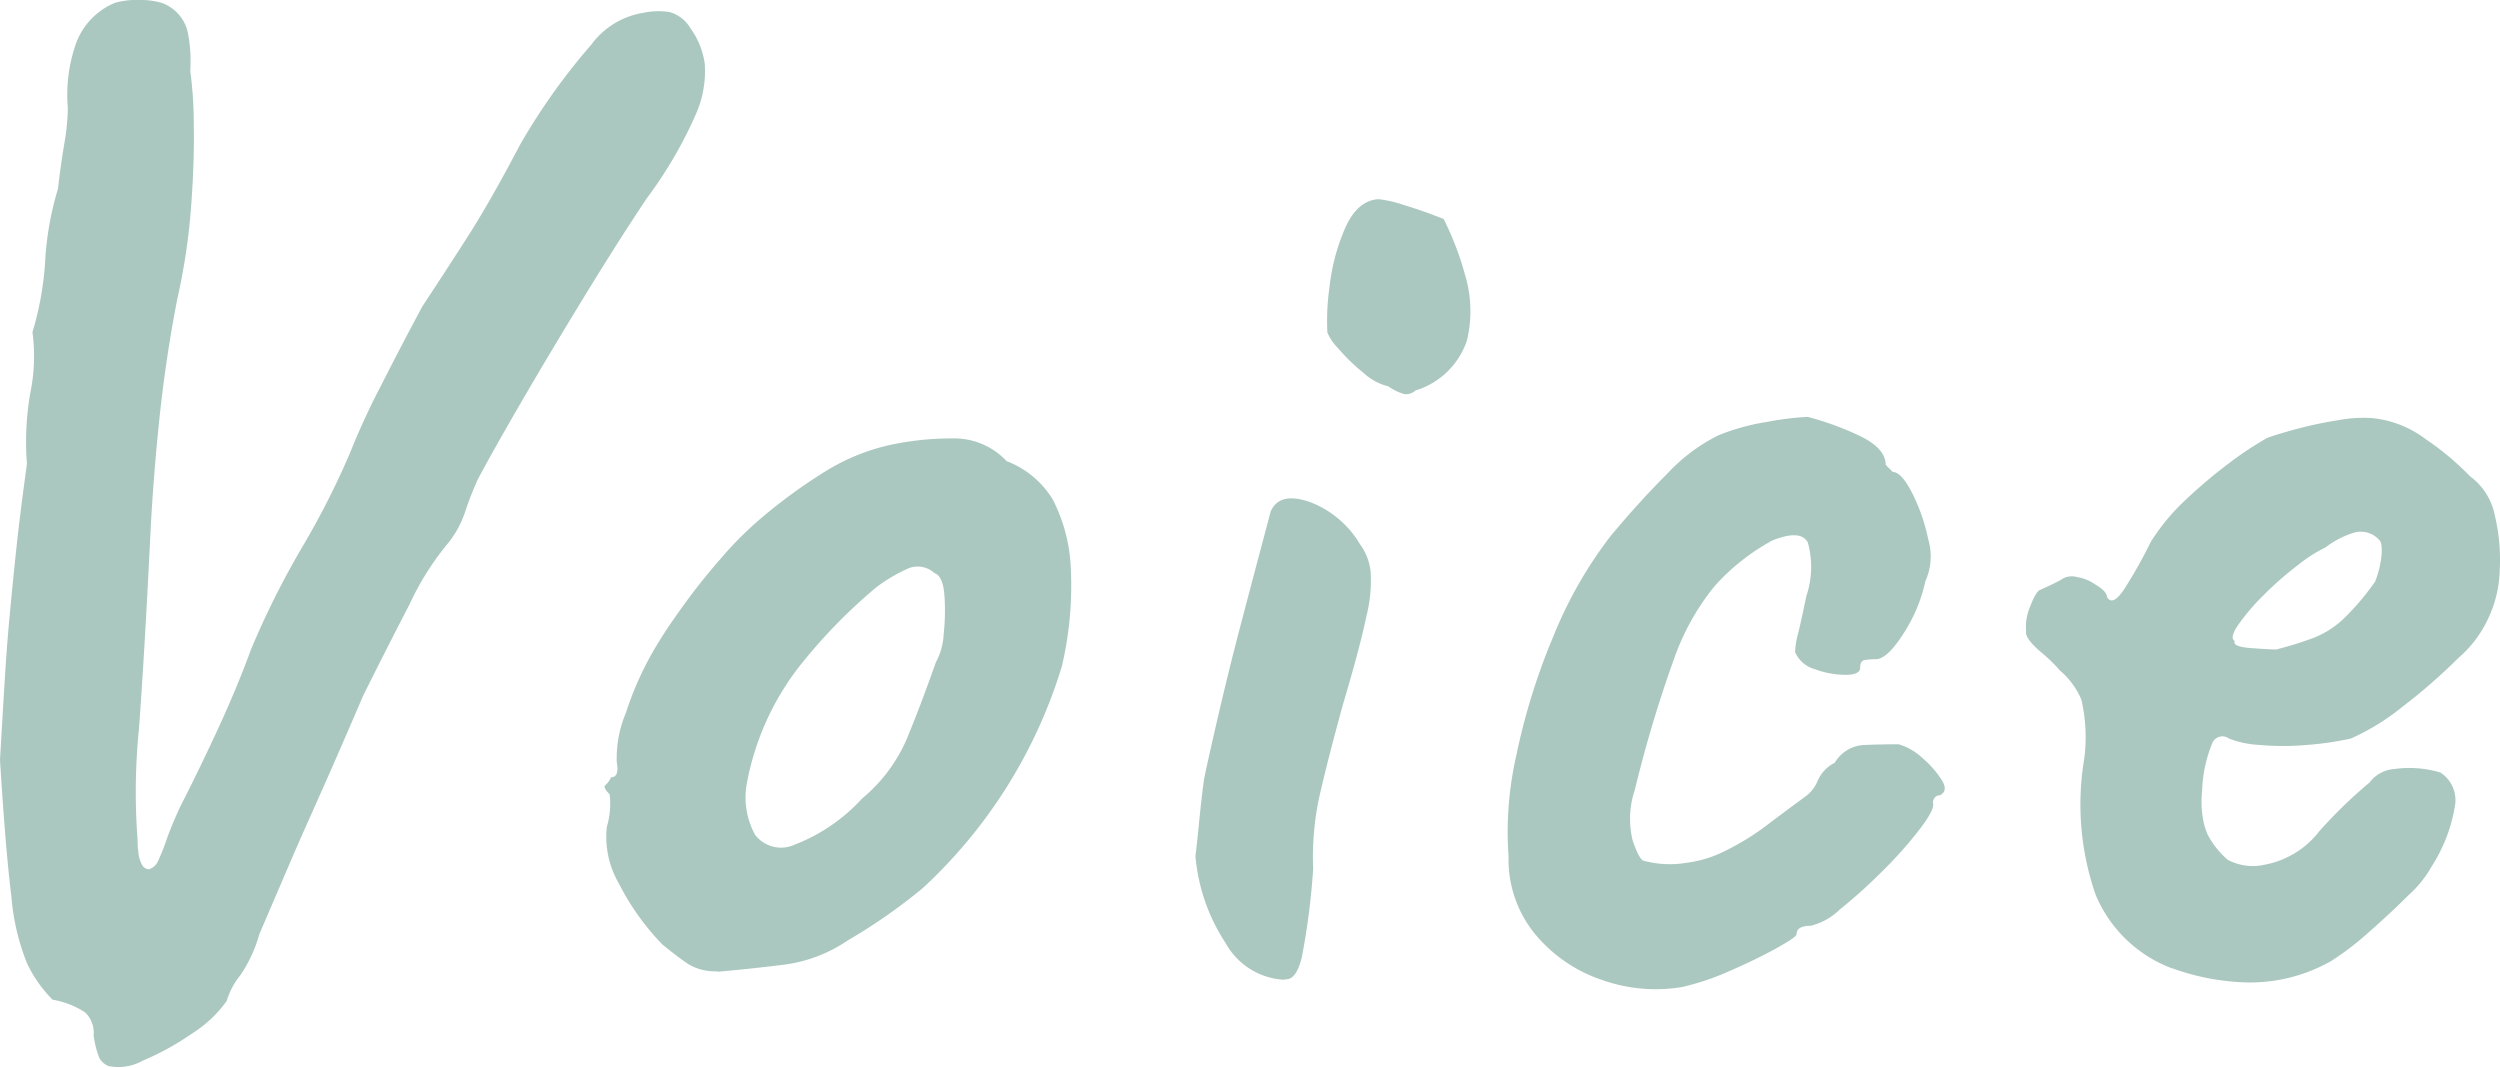 <svg xmlns="http://www.w3.org/2000/svg" width="41.198" height="17.592"><defs><clipPath id="a"><path fill="none" d="M0 0h41.198v17.592H0z"/></clipPath></defs><g clip-path="url(#a)" fill="#aac8bf"><path d="M1.8 17.572a.3.3 0 0 1-.164-.14 1.54 1.54 0 0 1-.093-.374.46.46 0 0 0-.14-.374 1.394 1.394 0 0 0-.537-.21 2.161 2.161 0 0 1-.421-.6 3.765 3.765 0 0 1-.257-1.1Q.093 14.02 0 12.524q.047-.818.082-1.379t.082-1.051Q.21 9.6.269 9.043t.175-1.4A4.653 4.653 0 0 1 .5 6.473a3.011 3.011 0 0 0 .035-1 5.1 5.1 0 0 0 .21-1.18 5.062 5.062 0 0 1 .21-1.18q.046-.4.105-.748a3.7 3.7 0 0 0 .058-.584 2.544 2.544 0 0 1 .109-.987 1.154 1.154 0 0 1 .666-.747A1.268 1.268 0 0 1 2.278 0a1.266 1.266 0 0 1 .385.047.669.669 0 0 1 .437.514 2.442 2.442 0 0 1 .035.608 6.423 6.423 0 0 1 .058.888q.012.631-.047 1.39a10.354 10.354 0 0 1-.225 1.483q-.187.958-.292 1.951t-.152 1.951q-.094 1.916-.187 3.178a10.369 10.369 0 0 0-.023 1.823c0 .047 0 .113.012.2a.513.513 0 0 0 .058.21.135.135 0 0 0 .117.082.24.24 0 0 0 .152-.14 3.29 3.29 0 0 0 .14-.351q.082-.233.222-.537.3-.584.619-1.274t.549-1.32a14.08 14.08 0 0 1 .841-1.682 13.337 13.337 0 0 0 .795-1.566 11.74 11.74 0 0 1 .5-1.087q.362-.713.689-1.32.4-.607.759-1.168t.853-1.5A10.406 10.406 0 0 1 9.744.736a1.325 1.325 0 0 1 .864-.526 1.176 1.176 0 0 1 .433-.01.586.586 0 0 1 .339.269 1.291 1.291 0 0 1 .234.584 1.754 1.754 0 0 1-.152.841 7.09 7.09 0 0 1-.806 1.378q-.468.7-1.04 1.636T8.564 6.671q-.48.829-.69 1.229a5.422 5.422 0 0 0-.21.537 1.657 1.657 0 0 1-.28.514 4.544 4.544 0 0 0-.631 1q-.4.771-.771 1.519-.421.981-.666 1.53t-.4.9q-.152.35-.292.678l-.351.818a2.277 2.277 0 0 1-.315.678 1.211 1.211 0 0 0-.222.421 2.038 2.038 0 0 1-.572.537 4.4 4.4 0 0 1-.806.444.822.822 0 0 1-.561.093m10.027-1.563a.852.852 0 0 1-.479-.117q-.175-.116-.432-.327a4.137 4.137 0 0 1-.713-1 1.53 1.53 0 0 1-.2-.935 1.348 1.348 0 0 0 .047-.537q-.117-.117-.07-.152a.369.369 0 0 0 .093-.129c.093 0 .124-.085.093-.257a1.932 1.932 0 0 1 .152-.806 5.235 5.235 0 0 1 .549-1.18q.14-.233.42-.619t.619-.771a5.742 5.742 0 0 1 .619-.619 8.754 8.754 0 0 1 1.087-.794 3.445 3.445 0 0 1 1.016-.421 4.785 4.785 0 0 1 1.063-.117 1.18 1.18 0 0 1 .9.374 1.526 1.526 0 0 1 .76.631 2.731 2.731 0 0 1 .292 1.028 5.825 5.825 0 0 1-.14 1.717 8.238 8.238 0 0 1-2.29 3.657 9.15 9.15 0 0 1-1.239.865 2.409 2.409 0 0 1-1.051.4q-.561.07-1.1.117m2.387-2.855a2.631 2.631 0 0 0 .736-.981q.222-.537.479-1.262a1.093 1.093 0 0 0 .129-.467 3.575 3.575 0 0 0 .012-.643q-.024-.315-.164-.362a.411.411 0 0 0-.42-.082 2.68 2.68 0 0 0-.537.315 8.886 8.886 0 0 0-1.3 1.344 4.462 4.462 0 0 0-.829 1.858 1.286 1.286 0 0 0 .129.876.537.537 0 0 0 .654.164 2.943 2.943 0 0 0 1.11-.759m6.964 2.986a1.17 1.17 0 0 1-.97-.6 3.1 3.1 0 0 1-.5-1.437c.015-.125.035-.3.058-.538s.05-.475.082-.724q.093-.444.257-1.145t.351-1.414q.187-.712.327-1.238t.164-.619q.14-.327.631-.164a1.634 1.634 0 0 1 .841.7.937.937 0 0 1 .175.444 2.345 2.345 0 0 1-.07.748q-.1.491-.385 1.449-.257.935-.386 1.507a4.675 4.675 0 0 0-.105 1.2 11.788 11.788 0 0 1-.187 1.46q-.094.386-.28.362m2.15-9.7a.237.237 0 0 1-.175.059.847.847 0 0 1-.269-.129.928.928 0 0 1-.409-.222 3 3 0 0 1-.421-.409.8.8 0 0 1-.175-.257 3.929 3.929 0 0 1 .035-.748 3.354 3.354 0 0 1 .257-.97q.2-.456.549-.479a1.977 1.977 0 0 1 .409.093q.316.094.666.234a4.9 4.9 0 0 1 .35.911 2.071 2.071 0 0 1 .035 1.087 1.289 1.289 0 0 1-.853.829m4.413 9.827a2.645 2.645 0 0 1-1.343-.117 2.432 2.432 0 0 1-1.1-.759 1.938 1.938 0 0 1-.432-1.273 5.663 5.663 0 0 1 .129-1.671 10.575 10.575 0 0 1 .607-1.951 6.955 6.955 0 0 1 .946-1.659q.467-.561.934-1.028a2.94 2.94 0 0 1 .841-.631 3.614 3.614 0 0 1 .806-.222 4.706 4.706 0 0 1 .666-.082 4.8 4.8 0 0 1 .83.3q.455.21.456.491l.117.117q.14 0 .315.339a3.1 3.1 0 0 1 .269.771.994.994 0 0 1-.047.689 2.6 2.6 0 0 1-.362.865q-.269.421-.456.421a1.258 1.258 0 0 0-.175.012c-.055.008-.082.051-.082.129s-.082.117-.245.117a1.46 1.46 0 0 1-.5-.093.5.5 0 0 1-.327-.28 1.3 1.3 0 0 1 .047-.3q.047-.187.14-.631a1.5 1.5 0 0 0 .023-.876q-.117-.222-.584-.035a3.532 3.532 0 0 0-.958.759 4.005 4.005 0 0 0-.666 1.2 20.874 20.874 0 0 0-.643 2.15 1.5 1.5 0 0 0-.035.841q.105.3.175.327a1.663 1.663 0 0 0 .713.035 1.947 1.947 0 0 0 .643-.2 4.2 4.2 0 0 0 .666-.409q.292-.222.643-.479a.6.6 0 0 0 .21-.269.6.6 0 0 1 .28-.292.589.589 0 0 1 .479-.292q.292-.012.573-.012a.985.985 0 0 1 .4.234 1.608 1.608 0 0 1 .315.362q.105.175-.035.245-.094 0-.117.117.047.094-.2.421a6.651 6.651 0 0 1-.619.7 8.41 8.41 0 0 1-.713.643 1.034 1.034 0 0 1-.479.269q-.234 0-.234.14 0 .047-.339.234t-.771.374a4.16 4.16 0 0 1-.759.257m8.059-.302a2.2 2.2 0 0 1-1.262-1.215 4.544 4.544 0 0 1-.187-2.243 2.752 2.752 0 0 0-.047-.97 1.282 1.282 0 0 0-.351-.479 2.663 2.663 0 0 0-.327-.315q-.257-.222-.234-.339a.844.844 0 0 1 .07-.409c.062-.163.117-.253.163-.269q.163-.07.339-.163a.306.306 0 0 1 .269-.047.69.69 0 0 1 .292.117c.132.078.2.148.2.21q.093.164.292-.14a7.87 7.87 0 0 0 .432-.771 3.5 3.5 0 0 1 .584-.7 8.285 8.285 0 0 1 .713-.6 5.538 5.538 0 0 1 .619-.409q.116-.046.456-.14a6.466 6.466 0 0 1 .713-.152 2.219 2.219 0 0 1 .561-.035 1.741 1.741 0 0 1 .888.351 4.492 4.492 0 0 1 .724.607 1.047 1.047 0 0 1 .409.643 3.134 3.134 0 0 1 .082.9 1.992 1.992 0 0 1-.187.794 1.916 1.916 0 0 1-.491.654 9.4 9.4 0 0 1-.923.806 3.84 3.84 0 0 1-.853.526 5.206 5.206 0 0 1-.724.105 4.4 4.4 0 0 1-.783 0 1.594 1.594 0 0 1-.5-.105.182.182 0 0 0-.269.058 2.229 2.229 0 0 0-.175.806 1.63 1.63 0 0 0 .012.444 1.106 1.106 0 0 0 .082.28 1.429 1.429 0 0 0 .327.409.877.877 0 0 0 .608.082 1.479 1.479 0 0 0 .9-.549 7.808 7.808 0 0 1 .83-.806.559.559 0 0 1 .409-.222 1.77 1.77 0 0 1 .759.058.542.542 0 0 1 .245.514 2.622 2.622 0 0 1-.386 1.028 1.878 1.878 0 0 1-.385.479q-.316.315-.678.631a4.548 4.548 0 0 1-.6.456 2.713 2.713 0 0 1-1.378.351 3.894 3.894 0 0 1-1.238-.234m1.729-5.257a6.024 6.024 0 0 0 .6-.187 1.542 1.542 0 0 0 .479-.3 4.116 4.116 0 0 0 .538-.631 1.653 1.653 0 0 0 .105-.444q.012-.187-.035-.234a.406.406 0 0 0-.409-.128 1.47 1.47 0 0 0-.479.245 2.422 2.422 0 0 0-.456.292 5.5 5.5 0 0 0-.561.491 3.58 3.58 0 0 0-.421.491q-.152.223-.058.269-.047.094.269.117c.21.016.354.023.432.023"/></g></svg>